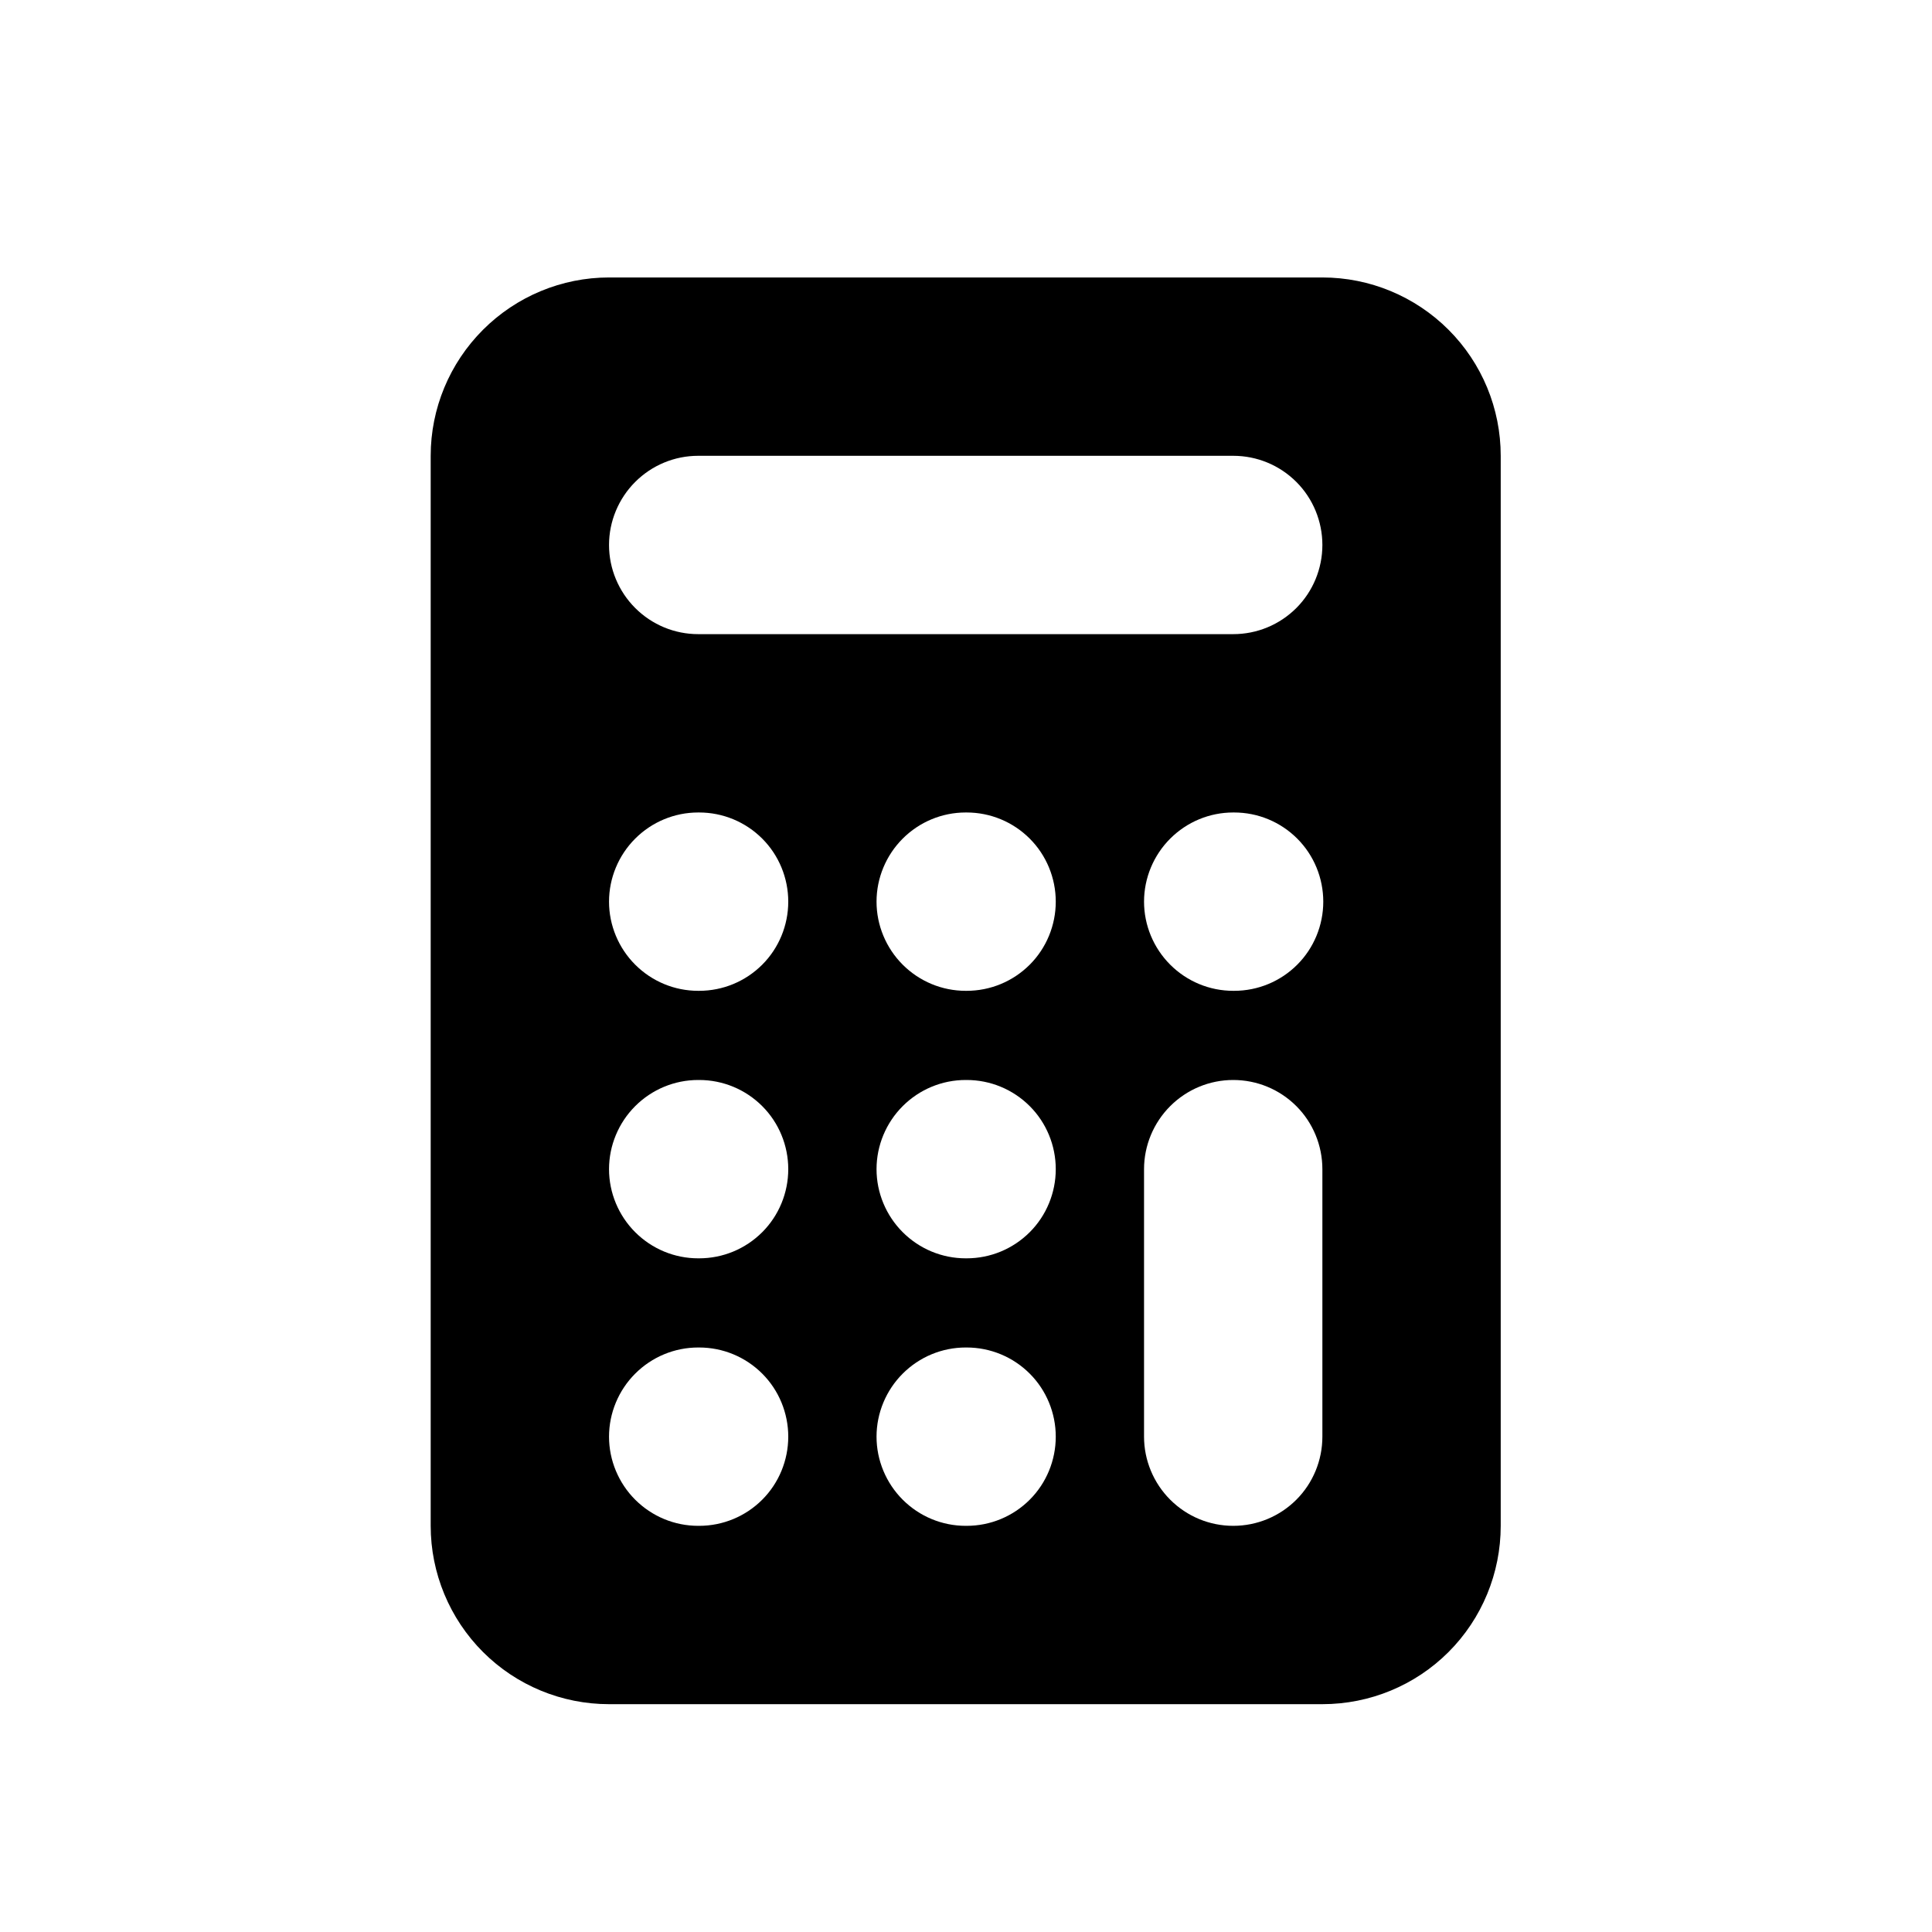 <?xml version="1.0" encoding="UTF-8"?>
<svg width="13" height="13" viewBox="0 0 13 13" fill="none" xmlns="http://www.w3.org/2000/svg">
    <path fill-rule="evenodd" clip-rule="evenodd" d="M4.098 1.867C3.78 1.867 3.475 1.994 3.25 2.219C3.025 2.444 2.898 2.749 2.898 3.067V10.267C2.898 10.585 3.025 10.891 3.25 11.116C3.475 11.341 3.78 11.467 4.098 11.467H8.898C9.217 11.467 9.522 11.341 9.747 11.116C9.972 10.891 10.098 10.585 10.098 10.267V3.067C10.098 2.749 9.972 2.444 9.747 2.219C9.522 1.994 9.217 1.867 8.898 1.867H4.098ZM4.698 3.067C4.539 3.067 4.387 3.13 4.274 3.243C4.162 3.355 4.098 3.508 4.098 3.667C4.098 3.826 4.162 3.979 4.274 4.091C4.387 4.204 4.539 4.267 4.698 4.267H8.298C8.458 4.267 8.61 4.204 8.723 4.091C8.835 3.979 8.898 3.826 8.898 3.667C8.898 3.508 8.835 3.355 8.723 3.243C8.61 3.13 8.458 3.067 8.298 3.067H4.698ZM8.298 7.267C8.458 7.267 8.61 7.33 8.723 7.443C8.835 7.555 8.898 7.708 8.898 7.867V9.667C8.898 9.826 8.835 9.979 8.723 10.091C8.61 10.204 8.458 10.267 8.298 10.267C8.139 10.267 7.987 10.204 7.874 10.091C7.762 9.979 7.698 9.826 7.698 9.667V7.867C7.698 7.708 7.762 7.555 7.874 7.443C7.987 7.33 8.139 7.267 8.298 7.267V7.267ZM6.498 9.067C6.339 9.067 6.187 9.13 6.074 9.243C5.962 9.355 5.898 9.508 5.898 9.667C5.898 9.826 5.962 9.979 6.074 10.091C6.187 10.204 6.339 10.267 6.498 10.267H6.504C6.664 10.267 6.816 10.204 6.929 10.091C7.041 9.979 7.104 9.826 7.104 9.667C7.104 9.508 7.041 9.355 6.929 9.243C6.816 9.13 6.664 9.067 6.504 9.067H6.498ZM4.098 9.667C4.098 9.508 4.162 9.355 4.274 9.243C4.387 9.13 4.539 9.067 4.698 9.067H4.704C4.864 9.067 5.016 9.13 5.129 9.243C5.241 9.355 5.304 9.508 5.304 9.667C5.304 9.826 5.241 9.979 5.129 10.091C5.016 10.204 4.864 10.267 4.704 10.267H4.698C4.539 10.267 4.387 10.204 4.274 10.091C4.162 9.979 4.098 9.826 4.098 9.667ZM4.698 7.267C4.539 7.267 4.387 7.33 4.274 7.443C4.162 7.555 4.098 7.708 4.098 7.867C4.098 8.026 4.162 8.179 4.274 8.291C4.387 8.404 4.539 8.467 4.698 8.467H4.704C4.864 8.467 5.016 8.404 5.129 8.291C5.241 8.179 5.304 8.026 5.304 7.867C5.304 7.708 5.241 7.555 5.129 7.443C5.016 7.33 4.864 7.267 4.704 7.267H4.698ZM5.898 7.867C5.898 7.708 5.962 7.555 6.074 7.443C6.187 7.33 6.339 7.267 6.498 7.267H6.504C6.664 7.267 6.816 7.33 6.929 7.443C7.041 7.555 7.104 7.708 7.104 7.867C7.104 8.026 7.041 8.179 6.929 8.291C6.816 8.404 6.664 8.467 6.504 8.467H6.498C6.339 8.467 6.187 8.404 6.074 8.291C5.962 8.179 5.898 8.026 5.898 7.867ZM8.298 5.467C8.139 5.467 7.987 5.53 7.874 5.643C7.762 5.755 7.698 5.908 7.698 6.067C7.698 6.226 7.762 6.379 7.874 6.491C7.987 6.604 8.139 6.667 8.298 6.667H8.304C8.464 6.667 8.616 6.604 8.729 6.491C8.841 6.379 8.904 6.226 8.904 6.067C8.904 5.908 8.841 5.755 8.729 5.643C8.616 5.53 8.464 5.467 8.304 5.467H8.298ZM5.898 6.067C5.898 5.908 5.962 5.755 6.074 5.643C6.187 5.53 6.339 5.467 6.498 5.467H6.504C6.664 5.467 6.816 5.53 6.929 5.643C7.041 5.755 7.104 5.908 7.104 6.067C7.104 6.226 7.041 6.379 6.929 6.491C6.816 6.604 6.664 6.667 6.504 6.667H6.498C6.339 6.667 6.187 6.604 6.074 6.491C5.962 6.379 5.898 6.226 5.898 6.067ZM4.698 5.467C4.539 5.467 4.387 5.53 4.274 5.643C4.162 5.755 4.098 5.908 4.098 6.067C4.098 6.226 4.162 6.379 4.274 6.491C4.387 6.604 4.539 6.667 4.698 6.667H4.704C4.864 6.667 5.016 6.604 5.129 6.491C5.241 6.379 5.304 6.226 5.304 6.067C5.304 5.908 5.241 5.755 5.129 5.643C5.016 5.53 4.864 5.467 4.704 5.467H4.698Z" fill="#000000"/>
</svg>
